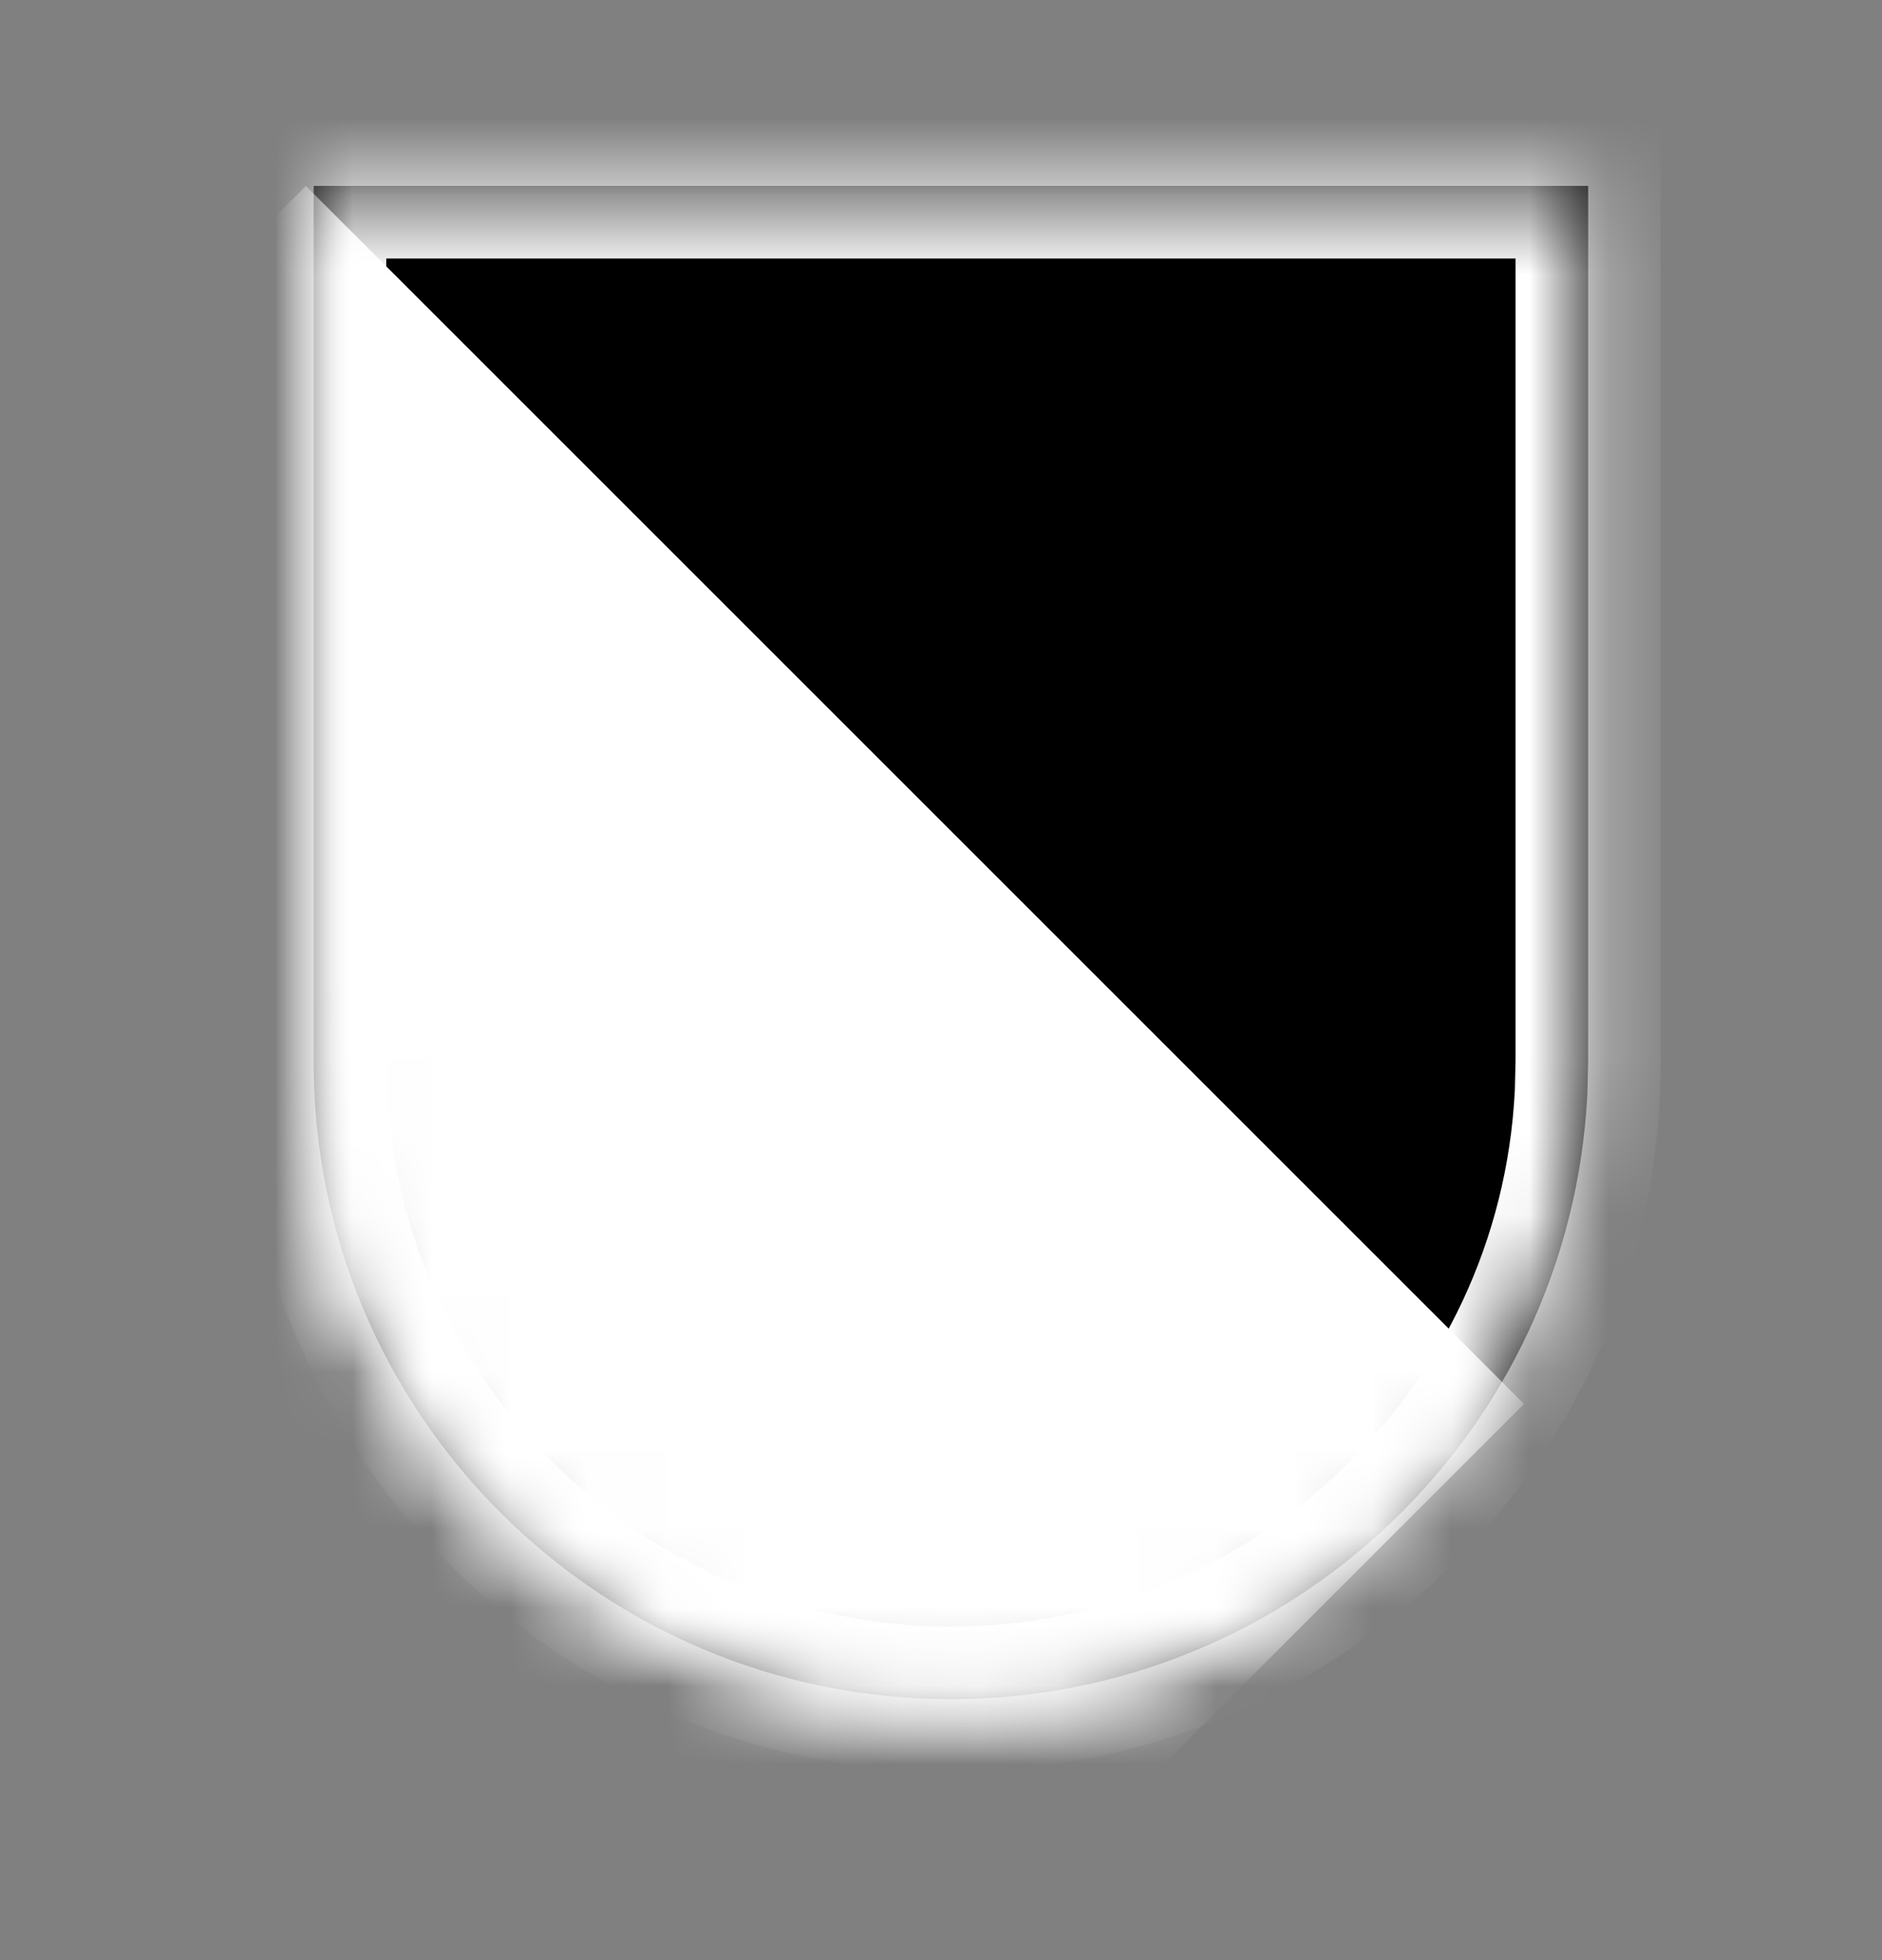 <svg xmlns="http://www.w3.org/2000/svg" fill="none" viewBox="0 0 24 25" height="25" width="24">
<rect x="0" y="0" width="24" height="25" fill="#808080" stroke="none"/>
<mask fill="white" id="path-1-inside-1_2069_1051">
<path d="M20.253 13.544L20.242 13.963C20.024 18.256 16.474 21.671 12.126 21.671C7.638 21.671 4 18.033 4 13.545V2.371H20.253V13.544Z"></path>
</mask>
<path fill="black" d="M20.253 13.544L20.242 13.963C20.024 18.256 16.474 21.671 12.126 21.671C7.638 21.671 4 18.033 4 13.545V2.371H20.253V13.544Z"></path>
<path mask="url(#path-1-inside-1_2069_1051)" fill="white" d="M20.253 13.544L21.179 13.568L21.179 13.556V13.544H20.253ZM20.242 13.963L21.167 14.01L21.168 13.998L21.168 13.987L20.242 13.963ZM12.126 21.671L12.126 22.597H12.126V21.671ZM4 13.545H3.074V13.545L4 13.545ZM4 2.371V1.445H3.074V2.371H4ZM20.253 2.371H21.179V1.445H20.253V2.371ZM20.253 13.544L19.327 13.52L19.317 13.939L20.242 13.963L21.168 13.987L21.179 13.568L20.253 13.544ZM20.242 13.963L19.317 13.916C19.125 17.72 15.978 20.745 12.126 20.745V21.671V22.597C16.969 22.597 20.924 18.793 21.167 14.01L20.242 13.963ZM12.126 21.671L12.126 20.745C8.15 20.745 4.926 17.521 4.926 13.545L4 13.545L3.074 13.545C3.074 18.544 7.127 22.597 12.126 22.597L12.126 21.671ZM4 13.545H4.926V2.371H4H3.074V13.545H4ZM4 2.371V3.297H20.253V2.371V1.445H4V2.371ZM20.253 2.371H19.327V13.544H20.253H21.179V2.371H20.253Z"></path>
<mask height="20" width="17" y="2" x="4" maskUnits="userSpaceOnUse" style="mask-type:alpha" id="mask0_2069_1051">
<mask fill="white" id="path-3-inside-2_2069_1051">
<path d="M20.253 13.544L20.242 13.963C20.024 18.256 16.474 21.671 12.126 21.671C7.638 21.671 4 18.033 4 13.545V2.371H20.253V13.544Z"></path>
</mask>
<path fill="#D9D9D9" d="M20.253 13.544L20.242 13.963C20.024 18.256 16.474 21.671 12.126 21.671C7.638 21.671 4 18.033 4 13.545V2.371H20.253V13.544Z"></path>
<path mask="url(#path-3-inside-2_2069_1051)" fill="#5C5C5C" d="M20.253 13.544L21.179 13.568L21.179 13.556V13.544H20.253ZM20.242 13.963L21.167 14.01L21.168 13.998L21.168 13.987L20.242 13.963ZM12.126 21.671L12.126 22.597H12.126V21.671ZM4 13.545H3.074V13.545L4 13.545ZM4 2.371V1.445H3.074V2.371H4ZM20.253 2.371H21.179V1.445H20.253V2.371ZM20.253 13.544L19.327 13.52L19.317 13.939L20.242 13.963L21.168 13.987L21.179 13.568L20.253 13.544ZM20.242 13.963L19.317 13.916C19.125 17.72 15.978 20.745 12.126 20.745V21.671V22.597C16.969 22.597 20.924 18.793 21.167 14.01L20.242 13.963ZM12.126 21.671L12.126 20.745C8.15 20.745 4.926 17.521 4.926 13.545L4 13.545L3.074 13.545C3.074 18.544 7.127 22.597 12.126 22.597L12.126 21.671ZM4 13.545H4.926V2.371H4H3.074V13.545H4ZM4 2.371V3.297H20.253V2.371V1.445H4V2.371ZM20.253 2.371H19.327V13.544H20.253H21.179V2.371H20.253Z"></path>
</mask>
<g mask="url(#mask0_2069_1051)">
<rect fill="white" transform="rotate(-45 -6.156 12.427)" height="21.97" width="14.221" y="12.427" x="-6.156"></rect>
</g>
</svg>
